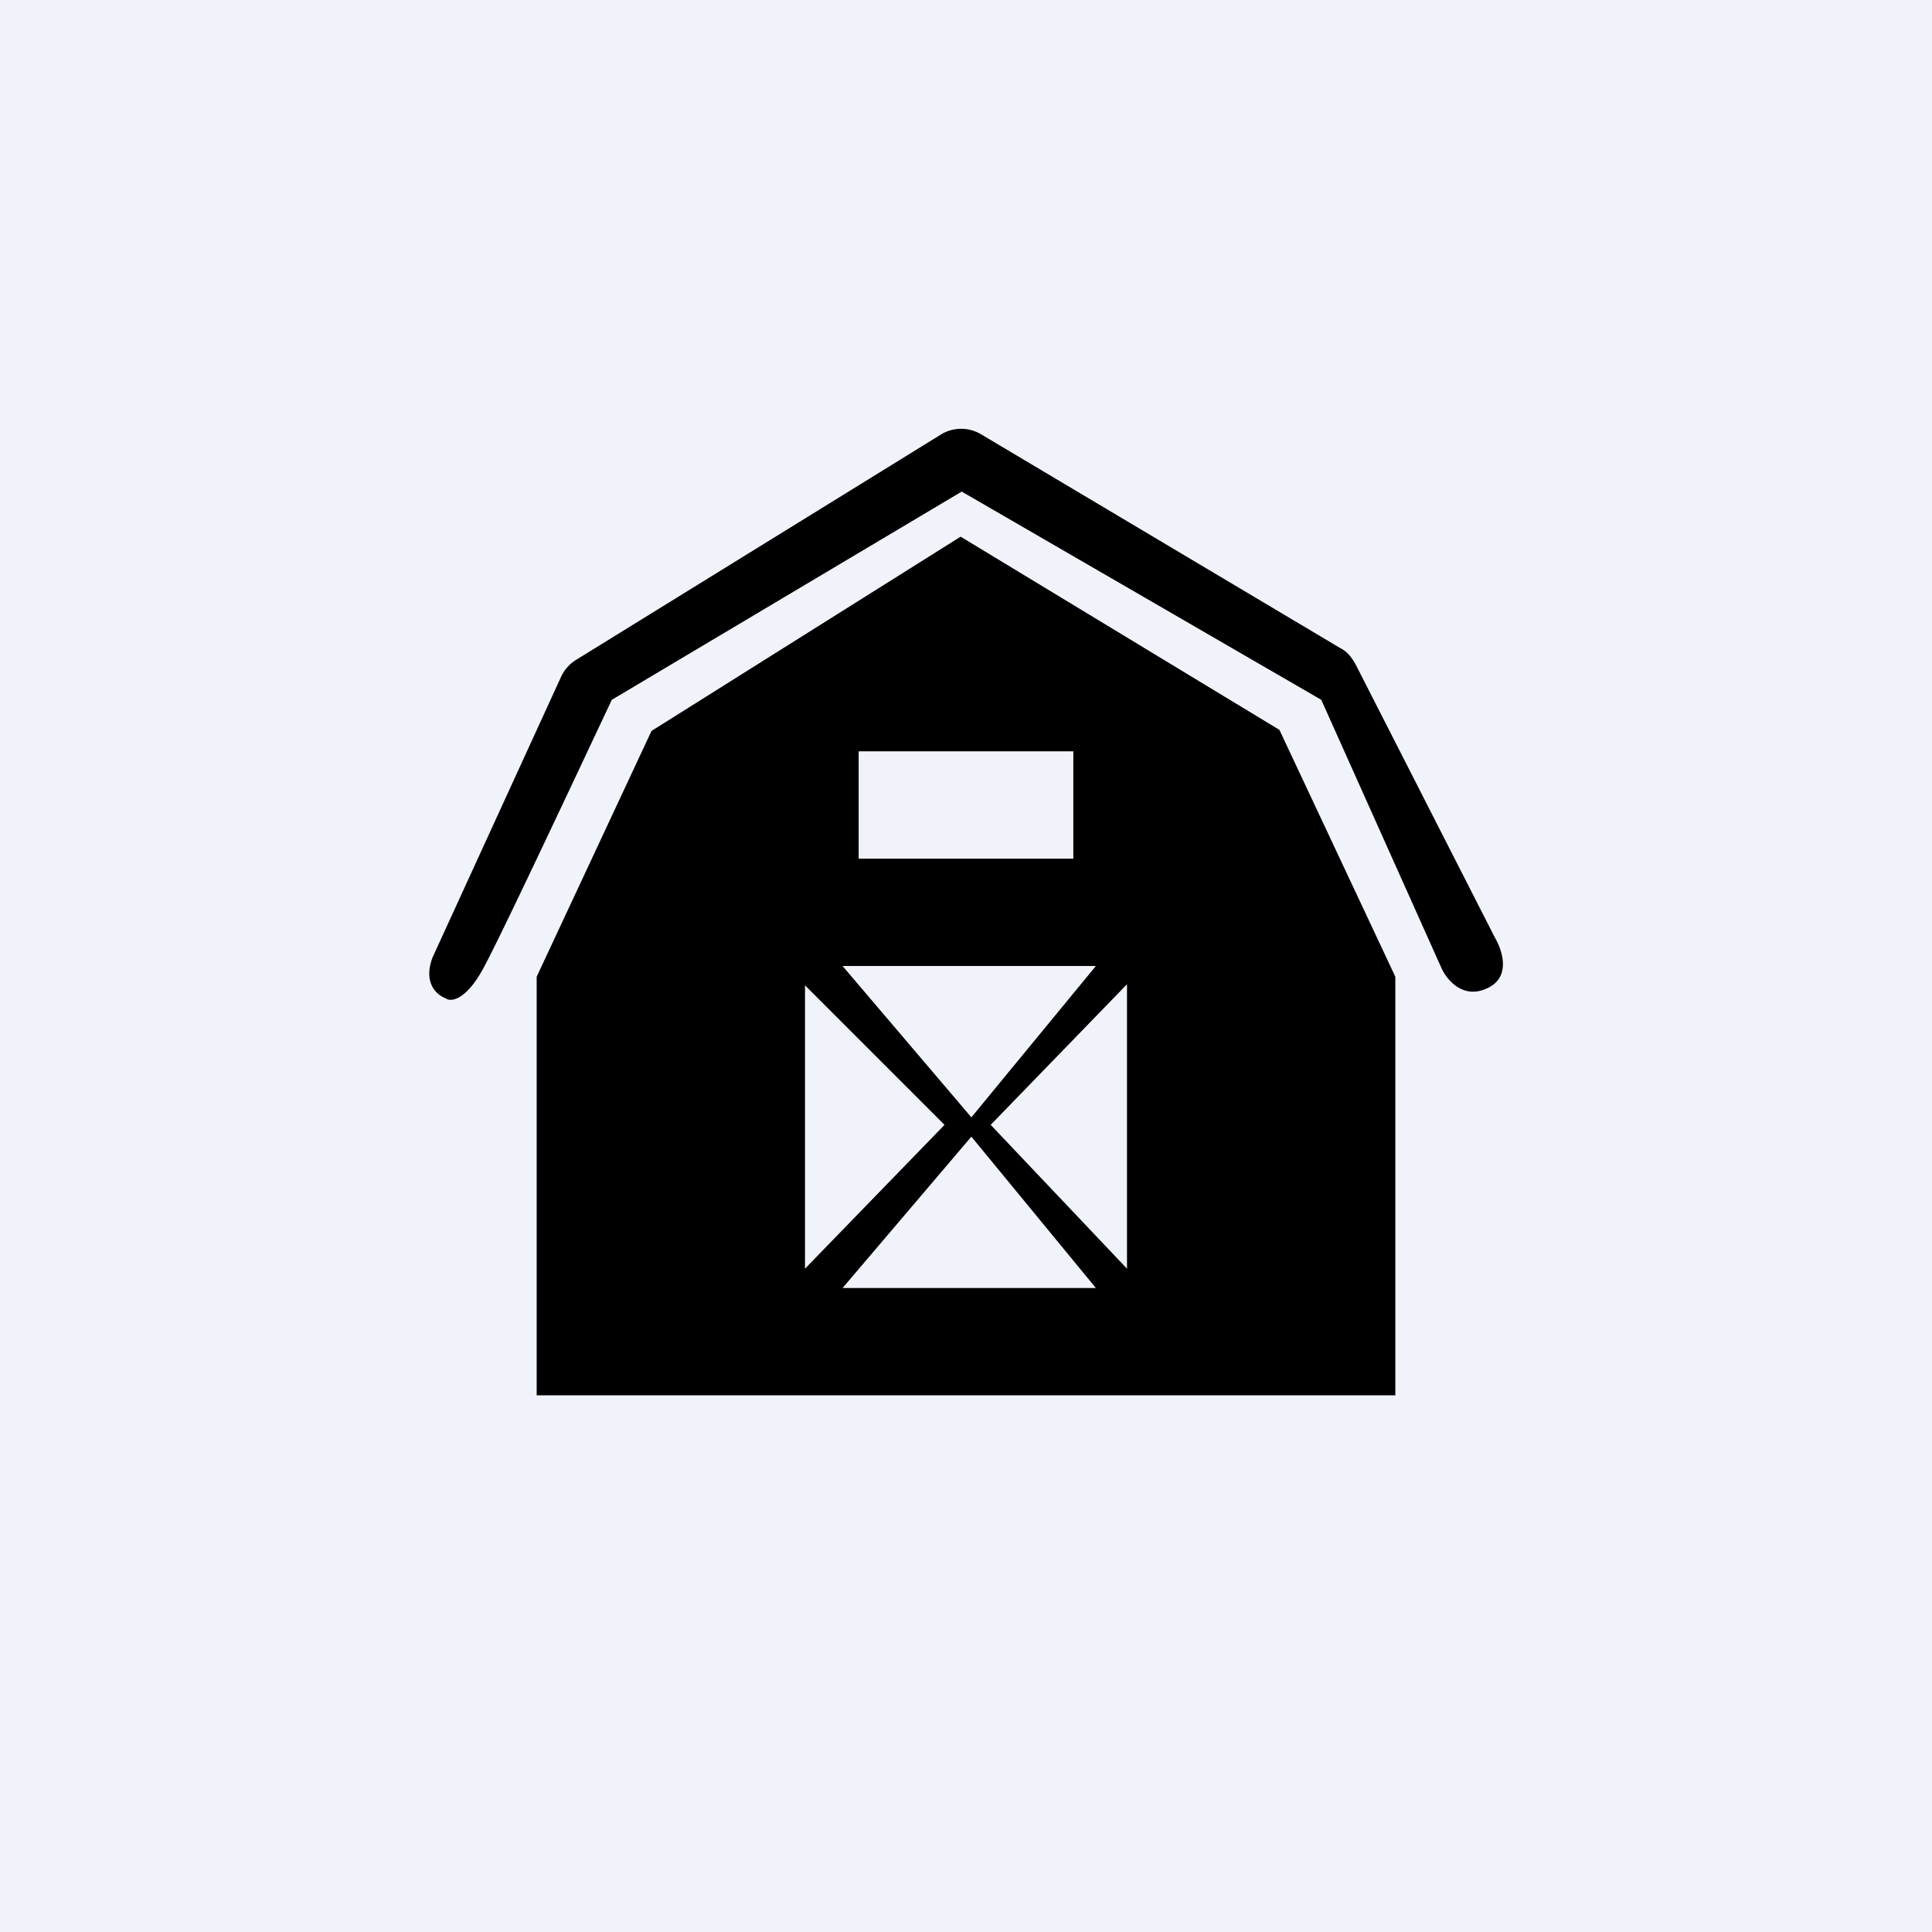 <!-- by TradingView --><svg width="18" height="18" viewBox="0 0 18 18" xmlns="http://www.w3.org/2000/svg"><path fill="#F0F3FA" d="M0 0h18v18H0z"/><path fill-rule="evenodd" d="M4.15 9.3c-.08-.03-.21-.14-.12-.38l1.2-2.62a.37.37 0 0 1 .15-.16l3.4-2.1c.11-.06.24-.06.35 0l3.36 2c.06.03.1.08.14.15l1.3 2.55c.07.12.15.37-.08.47-.22.1-.37-.08-.42-.19l-1.12-2.5-3.35-1.94L5.7 6.52c-.32.68-1 2.13-1.18 2.47-.17.33-.32.35-.37.31ZM5 10.4V13h8V9.1L11.92 6.8 8.95 5 6.07 6.81 5 9.1v1.3ZM8 8V7h2v1H8Zm1.05 2.41L7.85 9h2.36l-1.16 1.41Zm0 .18L7.85 12h2.36l-1.16-1.41ZM7.5 11.82l1.3-1.34-1.3-1.3v2.64Zm1.73-1.34 1.27 1.34V9.17l-1.27 1.31Z"/></svg>